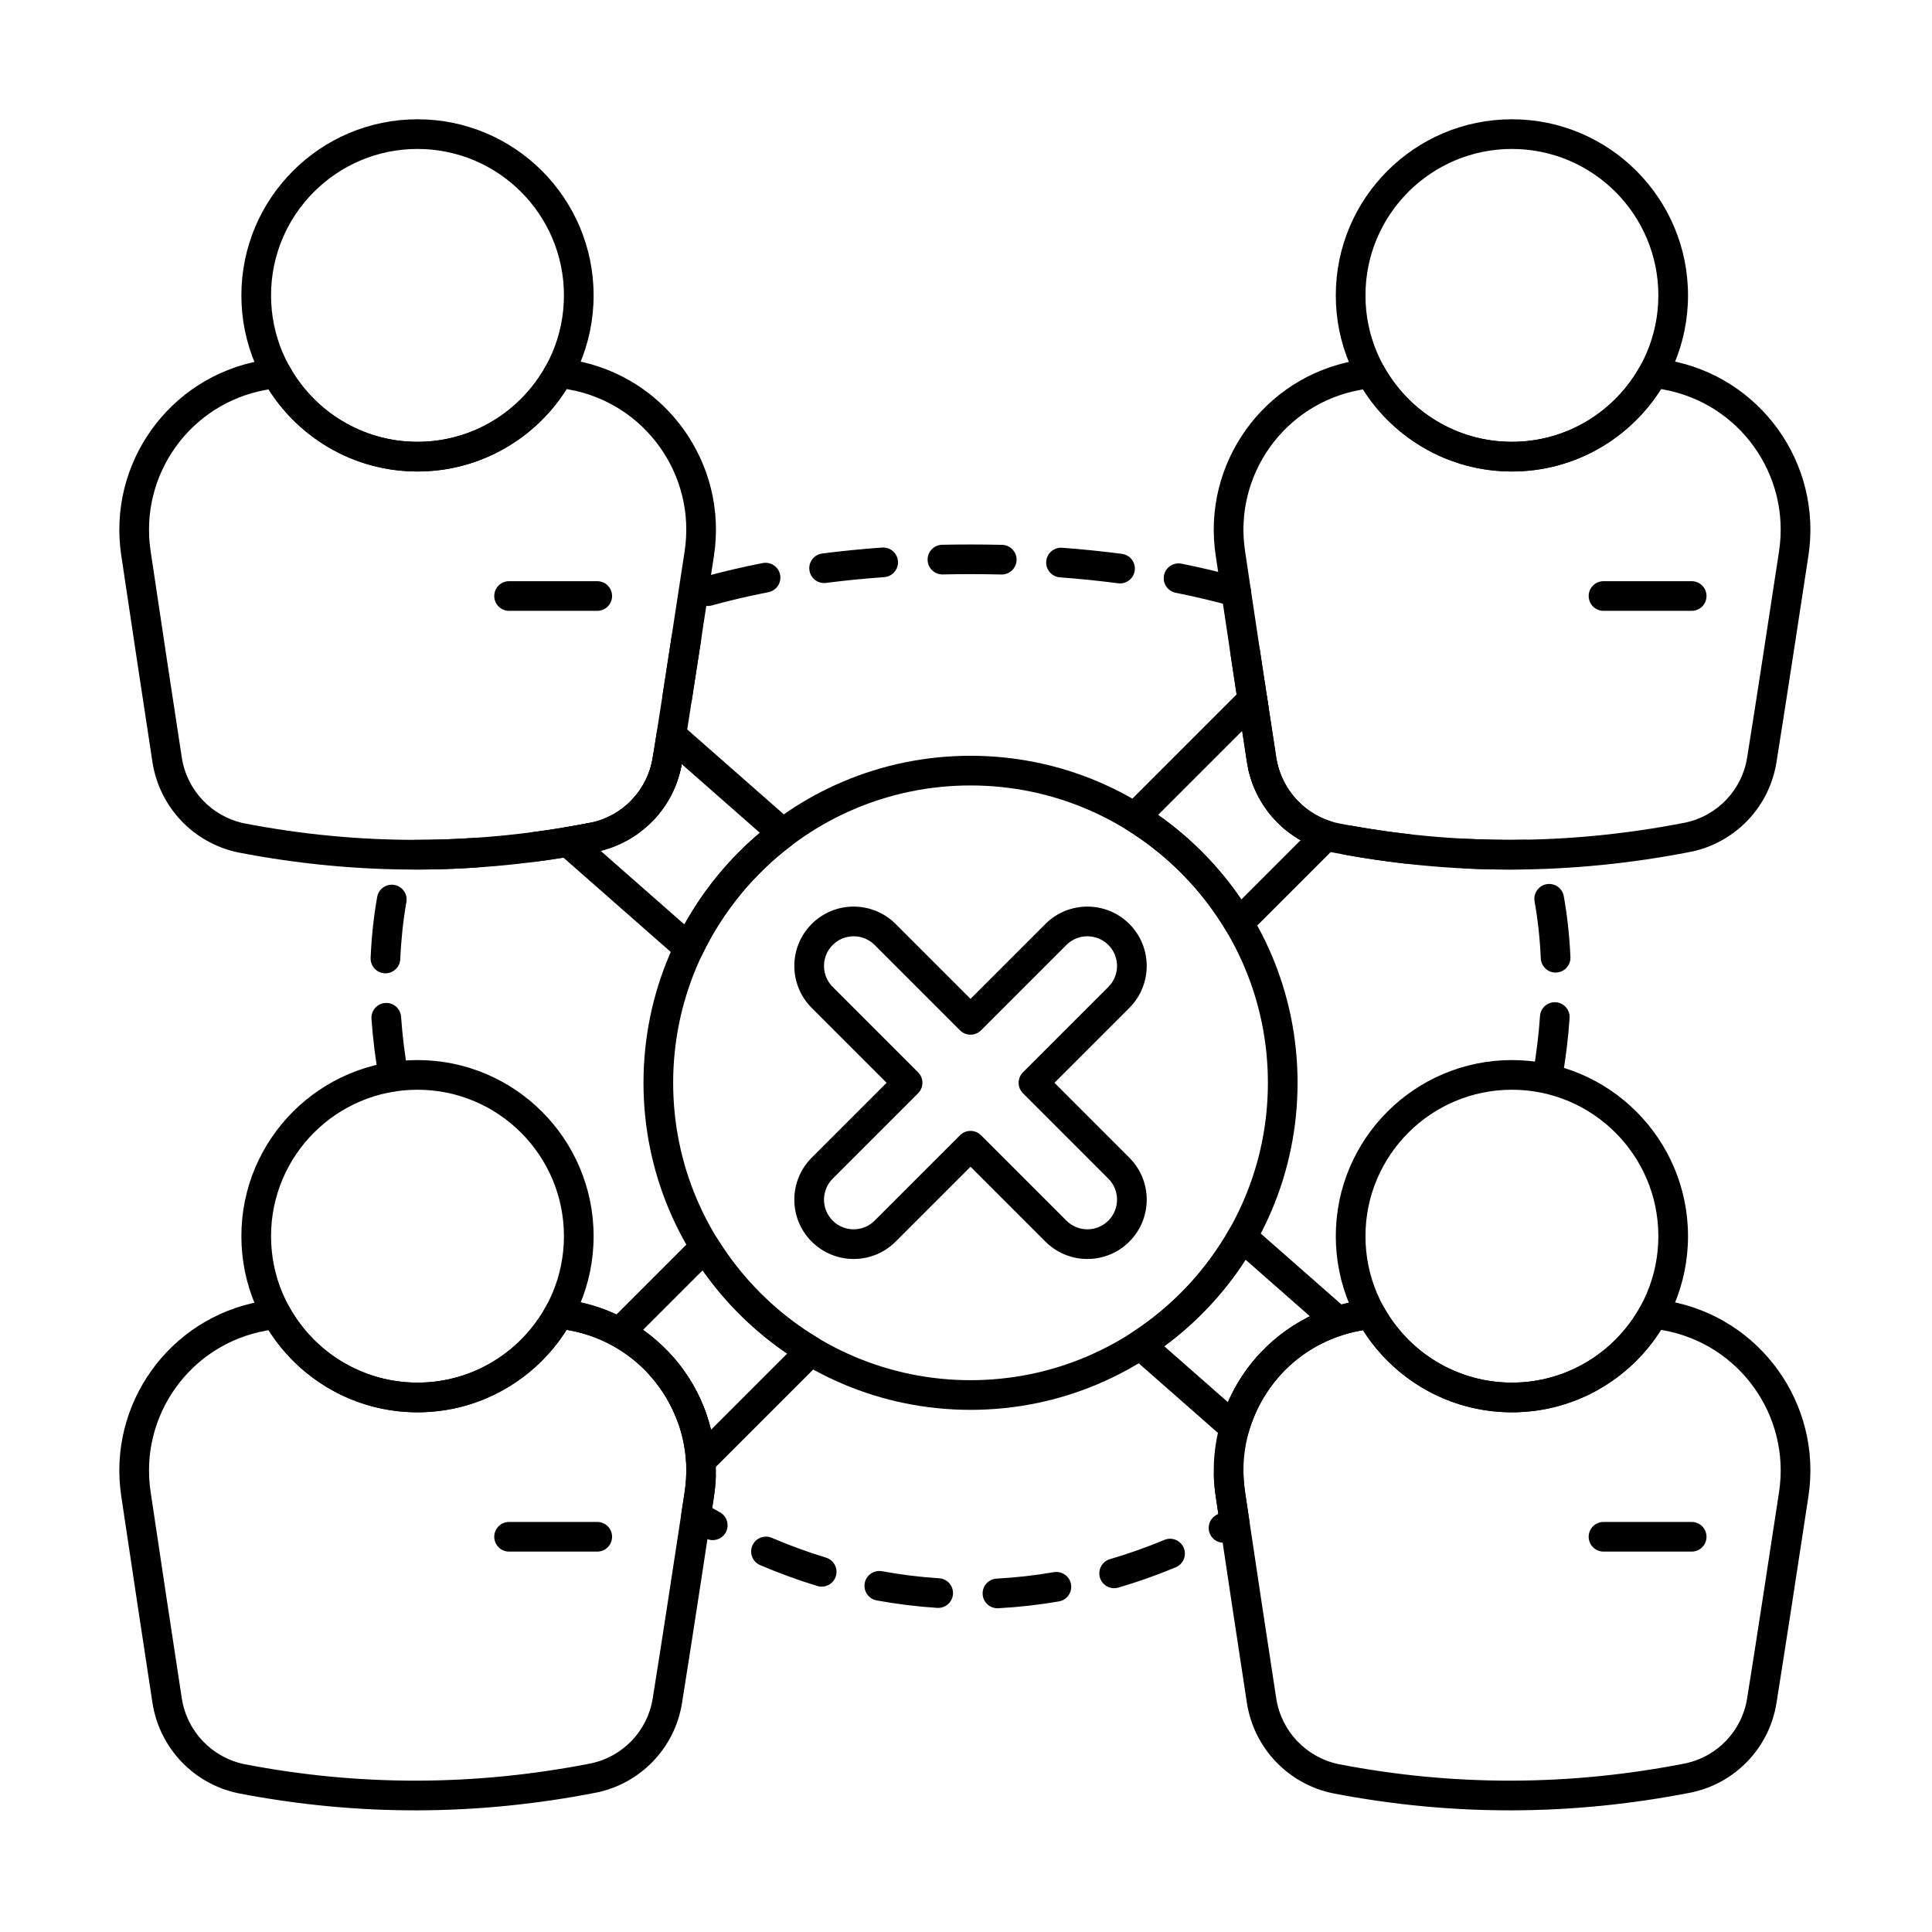 <?xml version="1.0" encoding="UTF-8"?>
<!-- Uploaded to: ICON Repo, www.iconrepo.com, Generator: ICON Repo Mixer Tools -->
<svg fill="#000000" width="800px" height="800px" version="1.1" viewBox="144 144 512 512" xmlns="http://www.w3.org/2000/svg">
 <g fill-rule="evenodd">
  <path d="m378.96 430.95-19.852 19.852c-6.137 6.137-6.137 16.102 0 22.238 6.137 6.137 16.102 6.137 22.238 0l19.852-19.852 19.852 19.852c6.137 6.137 16.102 6.137 22.238 0 6.137-6.137 6.137-16.102 0-22.238l-19.852-19.852 19.852-19.852c6.137-6.137 6.137-16.102 0-22.238s-16.102-6.137-22.238 0l-19.852 19.852-19.852-19.852c-6.137-6.137-16.098-6.137-22.238 0-6.137 6.137-6.137 16.102 0 22.238zm8.34 2.781c1.535-1.535 1.535-4.023 0-5.559l-22.629-22.629c-3.066-3.066-3.066-8.051 0-11.117 3.066-3.07 8.051-3.07 11.117 0 0 0 22.629 22.629 22.629 22.629 1.535 1.535 4.023 1.535 5.559 0l22.629-22.629c3.066-3.07 8.051-3.07 11.121 0 3.066 3.066 3.066 8.051 0 11.117l-22.629 22.629c-1.535 1.535-1.535 4.023 0 5.559l22.629 22.629c3.066 3.066 3.066 8.051 0 11.121-3.066 3.066-8.051 3.066-11.121 0 0 0-22.629-22.629-22.629-22.629-1.535-1.535-4.023-1.535-5.559 0l-22.629 22.629c-3.066 3.066-8.051 3.066-11.117 0-3.066-3.066-3.066-8.051 0-11.121l22.629-22.629z"/>
  <path d="m292.8 238.89c-1.648-0.277-3.293 0.52-4.098 1.988-6.594 12.039-19.379 20.211-34.066 20.211-14.652 0-27.418-8.137-34.023-20.137-0.809-1.465-2.457-2.262-4.106-1.977-1.129 0.191-2.258 0.395-3.391 0.605-24.297 4.367-40.691 27.293-36.969 51.699 2.742 18.516 6.039 40.125 8.25 54.645 1.824 11.957 10.887 21.52 22.727 23.984 0.02 0.004 0.035 0.008 0.055 0.008 31.629 6.125 63.238 6.008 94.84-0.176 0.012-0.004 0.023-0.004 0.035-0.008 11.824-2.426 20.891-11.965 22.711-23.898 2.328-14.477 5.617-36.055 8.441-54.551 3.731-24.457-12.707-47.434-37.062-51.797-1.105-0.203-2.227-0.398-3.344-0.586zm1.355 8.215 0.605 0.109c20.156 3.613 33.766 22.629 30.676 42.871-2.82 18.477-6.106 40.027-8.434 54.52 0 0.012-0.004 0.02-0.004 0.031-1.324 8.676-7.906 15.609-16.504 17.379-30.586 5.984-61.176 6.098-91.785 0.176-8.617-1.801-15.207-8.762-16.535-17.465-2.215-14.512-5.508-36.105-8.25-54.625v-0.016c-3.082-20.199 10.492-39.172 30.605-42.777l0.645-0.117c8.273 13.074 22.863 21.758 39.465 21.758 16.641 0 31.258-8.727 39.52-21.844z"/>
  <path d="m254.64 175.61c-25.758 0-46.672 20.914-46.672 46.672s20.914 46.672 46.672 46.672c25.762 0 46.672-20.914 46.672-46.672 0-25.762-20.914-46.672-46.672-46.672zm0 7.863c21.422 0 38.809 17.391 38.809 38.809s-17.391 38.809-38.809 38.809-38.809-17.391-38.809-38.809c0-21.422 17.391-38.809 38.809-38.809z"/>
  <path d="m278.91 305.88h23.367c2.172 0 3.93-1.762 3.93-3.93 0-2.172-1.762-3.93-3.93-3.93h-23.367c-2.172 0-3.93 1.762-3.93 3.93 0 2.172 1.762 3.93 3.93 3.93z"/>
  <path d="m292.8 488.21c-1.648-0.277-3.293 0.52-4.098 1.988-6.594 12.035-19.379 20.211-34.066 20.211-14.652 0-27.418-8.141-34.023-20.141-0.809-1.465-2.457-2.262-4.106-1.977-1.129 0.191-2.258 0.395-3.391 0.605-24.297 4.367-40.691 27.293-36.969 51.699 2.742 18.516 6.039 40.125 8.25 54.645 1.824 11.957 10.887 21.52 22.727 23.984 0.02 0.004 0.035 0.008 0.055 0.012 31.629 6.121 63.238 6.008 94.84-0.18 0.012 0 0.023-0.004 0.035-0.008 11.824-2.426 20.891-11.965 22.711-23.898 2.328-14.477 5.617-36.055 8.441-54.551 3.731-24.457-12.707-47.434-37.062-51.797-1.105-0.203-2.227-0.398-3.344-0.586zm1.355 8.215 0.605 0.109c20.156 3.613 33.766 22.629 30.676 42.875-2.82 18.477-6.106 40.027-8.434 54.52 0 0.012-0.004 0.02-0.004 0.031-1.324 8.676-7.906 15.609-16.504 17.379-30.586 5.984-61.176 6.098-91.785 0.176-8.617-1.801-15.207-8.762-16.535-17.465-2.215-14.508-5.508-36.105-8.25-54.625v-0.016c-3.082-20.199 10.492-39.172 30.605-42.777l0.645-0.117c8.273 13.074 22.863 21.758 39.465 21.758 16.641 0 31.258-8.727 39.52-21.844z"/>
  <path d="m278.91 555.19h23.367c2.172 0 3.93-1.762 3.93-3.93 0-2.172-1.762-3.93-3.93-3.93h-23.367c-2.172 0-3.93 1.762-3.93 3.93 0 2.172 1.762 3.93 3.93 3.93z"/>
  <path d="m582.83 238.89c-1.648-0.277-3.293 0.52-4.098 1.988-6.594 12.039-19.379 20.211-34.062 20.211-14.652 0-27.418-8.137-34.023-20.137-0.809-1.465-2.453-2.262-4.106-1.977-1.129 0.191-2.258 0.395-3.391 0.605-24.293 4.367-40.691 27.293-36.969 51.699 2.742 18.516 6.039 40.125 8.254 54.645 1.82 11.957 10.883 21.52 22.727 23.984 0.016 0.004 0.035 0.008 0.055 0.008 31.629 6.125 63.238 6.008 94.844-0.176 0.012-0.004 0.023-0.004 0.035-0.008 11.828-2.426 20.891-11.965 22.711-23.898 2.324-14.477 5.617-36.055 8.438-54.551 3.731-24.457-12.707-47.434-37.062-51.797-1.109-0.203-2.227-0.398-3.348-0.586zm1.355 8.215 0.605 0.109c20.156 3.613 33.766 22.629 30.676 42.871-2.82 18.477-6.106 40.027-8.434 54.52 0 0.012 0 0.02-0.004 0.031-1.324 8.676-7.91 15.609-16.504 17.379-30.586 5.984-61.176 6.098-91.785 0.176-8.613-1.801-15.207-8.762-16.531-17.465-2.215-14.512-5.508-36.105-8.25-54.625v-0.016c-3.082-20.199 10.496-39.172 30.605-42.777l0.645-0.117c8.273 13.074 22.863 21.758 39.465 21.758 16.641 0 31.254-8.727 39.52-21.844z"/>
  <path d="m544.67 175.61c-25.762 0-46.672 20.914-46.672 46.672s20.914 46.672 46.672 46.672 46.672-20.914 46.672-46.672c0-25.762-20.914-46.672-46.672-46.672zm0 7.863c21.418 0 38.809 17.391 38.809 38.809s-17.391 38.809-38.809 38.809c-21.422 0-38.809-17.391-38.809-38.809 0-21.422 17.391-38.809 38.809-38.809z"/>
  <path d="m568.95 305.88h23.363c2.172 0 3.93-1.762 3.93-3.93 0-2.172-1.762-3.93-3.93-3.93h-23.363c-2.172 0-3.934 1.762-3.934 3.93 0 2.172 1.762 3.93 3.934 3.93z"/>
  <path d="m582.83 488.21c-1.648-0.277-3.293 0.52-4.098 1.988-6.594 12.035-19.379 20.211-34.062 20.211-14.652 0-27.418-8.141-34.023-20.141-0.809-1.465-2.453-2.262-4.106-1.977-1.129 0.191-2.258 0.395-3.391 0.605-24.293 4.367-40.691 27.293-36.969 51.699 2.742 18.516 6.039 40.125 8.254 54.645 1.82 11.957 10.883 21.52 22.727 23.984 0.016 0.004 0.035 0.008 0.055 0.012 31.629 6.121 63.238 6.008 94.844-0.18 0.012 0 0.023-0.004 0.035-0.008 11.828-2.426 20.891-11.965 22.711-23.898 2.324-14.477 5.617-36.055 8.438-54.551 3.731-24.457-12.707-47.434-37.062-51.797-1.109-0.203-2.227-0.398-3.348-0.586zm1.355 8.215 0.605 0.109c20.156 3.613 33.766 22.629 30.676 42.875-2.82 18.477-6.106 40.027-8.434 54.52 0 0.012 0 0.02-0.004 0.031-1.324 8.676-7.91 15.609-16.504 17.379-30.586 5.984-61.176 6.098-91.785 0.176-8.613-1.801-15.207-8.762-16.531-17.465-2.215-14.508-5.508-36.105-8.25-54.625v-0.016c-3.082-20.199 10.496-39.172 30.605-42.777l0.645-0.117c8.273 13.074 22.863 21.758 39.465 21.758 16.641 0 31.254-8.727 39.52-21.844z"/>
  <path d="m568.95 555.19h23.363c2.172 0 3.93-1.762 3.93-3.93 0-2.172-1.762-3.93-3.93-3.93h-23.363c-2.172 0-3.934 1.762-3.934 3.93 0 2.172 1.762 3.93 3.934 3.93z"/>
  <path d="m254.64 424.93c-25.758 0-46.672 20.914-46.672 46.672 0 25.758 20.914 46.672 46.672 46.672 25.762 0 46.672-20.914 46.672-46.672 0-25.758-20.914-46.672-46.672-46.672zm0 7.863c21.422 0 38.809 17.391 38.809 38.809 0 21.422-17.391 38.809-38.809 38.809s-38.809-17.391-38.809-38.809c0-21.422 17.391-38.809 38.809-38.809z"/>
  <path d="m544.67 424.93c-25.762 0-46.672 20.914-46.672 46.672 0 25.758 20.914 46.672 46.672 46.672s46.672-20.914 46.672-46.672c0-25.758-20.914-46.672-46.672-46.672zm0 7.863c21.418 0 38.809 17.391 38.809 38.809 0 21.422-17.391 38.809-38.809 38.809-21.422 0-38.809-17.391-38.809-38.809 0-21.422 17.391-38.809 38.809-38.809z"/>
  <path d="m423.29 560.64c-4.977 0.855-10.035 1.434-15.16 1.707-2.168 0.113-3.832 1.969-3.715 4.137 0.113 2.168 1.969 3.832 4.133 3.715 5.434-0.289 10.797-0.898 16.074-1.809 2.137-0.367 3.574-2.402 3.207-4.539-0.367-2.137-2.402-3.574-4.543-3.207zm-30.414 1.621c-5.117-0.328-10.168-0.957-15.141-1.871-2.133-0.391-4.184 1.027-4.574 3.16-0.391 2.133 1.023 4.184 3.16 4.574 5.269 0.965 10.625 1.633 16.051 1.98 2.164 0.141 4.035-1.504 4.176-3.672 0.141-2.168-1.504-4.035-3.672-4.176zm59.695-10.172c-4.699 1.957-9.508 3.664-14.41 5.098-2.082 0.609-3.277 2.793-2.672 4.879 0.609 2.082 2.797 3.277 4.879 2.668 5.18-1.516 10.258-3.316 15.223-5.387 2.004-0.836 2.949-3.137 2.117-5.141-0.836-2.004-3.137-2.953-5.141-2.117zm-89.672 4.695c-4.887-1.484-9.68-3.238-14.359-5.242-1.996-0.855-4.309 0.07-5.16 2.066-0.855 1.996 0.07 4.305 2.066 5.16 4.945 2.117 10.004 3.969 15.168 5.539 2.074 0.629 4.273-0.543 4.902-2.617 0.629-2.074-0.543-4.273-2.617-4.902zm102.78-21.66c0.059 1.809 0.223 3.633 0.504 5.461 0.223 1.504 0.449 3.047 0.684 4.606-0.168 0.094-0.332 0.184-0.5 0.277-1.906 1.039-2.609 3.43-1.566 5.332 1.039 1.906 3.43 2.609 5.332 1.566 1-0.547 1.992-1.102 2.981-1.668 1.402-0.805 2.172-2.391 1.93-3.992l-1.086-7.309c-0.23-1.52-0.371-3.031-0.418-4.527-0.07-2.168-1.887-3.871-4.055-3.805-2.168 0.07-3.871 1.887-3.805 4.055zm-130.88 9.66c-0.688-0.387-1.375-0.773-2.055-1.168l0.461-3.027c0.273-1.781 0.438-3.559 0.5-5.316 0.078-2.168-1.621-3.992-3.789-4.066s-3.992 1.621-4.066 3.789c-0.051 1.457-0.188 2.93-0.414 4.406l-0.863 5.652c-0.238 1.574 0.496 3.141 1.859 3.961 1.5 0.902 3.012 1.781 4.539 2.633 1.895 1.059 4.293 0.379 5.348-1.516 1.059-1.895 0.379-4.289-1.516-5.348zm-3.723-26.422c-1.945-5.43-4.898-10.43-8.672-14.738-1.43-1.633-3.914-1.797-5.547-0.367-1.633 1.43-1.797 3.914-0.367 5.547 3.125 3.566 5.57 7.711 7.18 12.207 0.73 2.043 2.984 3.109 5.027 2.379s3.109-2.984 2.379-5.027zm146.03-14.84c-3.797 4.289-6.773 9.281-8.738 14.699-0.738 2.039 0.316 4.297 2.356 5.035 2.039 0.738 4.297-0.316 5.035-2.356 1.625-4.488 4.09-8.621 7.234-12.176 1.438-1.625 1.285-4.109-0.34-5.547s-4.113-1.285-5.547 0.34zm-168.18-10.426c-3.93-2.012-8.215-3.488-12.781-4.305-1.105-0.203-2.227-0.398-3.344-0.586-2.141-0.359-4.168 1.086-4.527 3.227s1.086 4.172 3.227 4.527l3.262 0.57c3.781 0.676 7.328 1.895 10.582 3.562 1.93 0.988 4.301 0.223 5.289-1.707 0.988-1.93 0.223-4.301-1.707-5.289zm201.61-3.019c-1.129-2.062-4.004-1.789-4.004-1.789-1.129 0.191-2.262 0.395-3.394 0.605-4.441 0.793-8.641 2.223-12.496 4.172-1.938 0.98-2.715 3.344-1.734 5.281s3.344 2.715 5.281 1.734c3.191-1.613 6.668-2.793 10.363-3.457l3.305-0.59s3.231-4.953 2.676-5.957zm-258.37-61.445c-0.891-5.043-1.523-10.113-1.879-15.188-0.152-2.164-2.031-3.797-4.195-3.644-2.164 0.152-3.797 2.031-3.648 4.195 0.375 5.352 1.043 10.695 1.98 16.012 0.379 2.137 2.422 3.562 4.559 3.184s3.562-2.422 3.184-4.559zm299.95-15.375c-0.348 5.074-0.973 10.145-1.859 15.191-0.375 2.137 1.055 4.176 3.191 4.555 2.137 0.375 4.176-1.055 4.551-3.191 0.938-5.316 1.594-10.66 1.961-16.012 0.148-2.164-1.488-4.043-3.652-4.191-2.164-0.148-4.043 1.488-4.191 3.652zm-302.04-15.082c0.227-5.266 0.773-10.297 1.621-15.105 0.379-2.137-1.051-4.176-3.188-4.555-2.137-0.379-4.176 1.051-4.555 3.184-0.91 5.137-1.496 10.516-1.734 16.141-0.094 2.168 1.59 4.004 3.758 4.098 2.168 0.094 4.004-1.59 4.098-3.758zm300.6-15.293c0.859 4.809 1.414 9.844 1.648 15.102 0.098 2.168 1.938 3.848 4.102 3.754 2.168-0.098 3.848-1.934 3.754-4.102-0.25-5.621-0.844-11-1.762-16.137-0.383-2.137-2.426-3.559-4.562-3.176-2.137 0.383-3.559 2.426-3.176 4.562zm-18.438-8.734c5.328 0.262 10.652 0.344 15.977 0.254 2.172-0.039 3.898-1.828 3.863-4-0.039-2.168-1.828-3.898-3.996-3.863-5.152 0.09-10.309 0.008-15.461-0.242-2.168-0.105-4.012 1.566-4.121 3.734-0.105 2.168 1.566 4.012 3.734 4.117zm-278.09 0.289c5.324 0 10.645-0.176 15.969-0.527 2.168-0.145 3.809-2.016 3.664-4.18-0.141-2.164-2.016-3.805-4.18-3.664-5.152 0.34-10.305 0.508-15.457 0.512-2.172 0-3.93 1.766-3.93 3.934 0 2.172 1.762 3.93 3.934 3.93zm246.36-3.91c5.269 0.945 10.535 1.723 15.805 2.324 2.156 0.246 4.106-1.301 4.352-3.457s-1.305-4.106-3.457-4.352c-5.102-0.586-10.203-1.336-15.309-2.254-2.133-0.383-4.18 1.039-4.566 3.172-0.383 2.137 1.039 4.18 3.172 4.566zm-214.5 1.82c5.254-0.688 10.508-1.543 15.758-2.562 2.129-0.414 3.519-2.481 3.106-4.609-0.414-2.129-2.481-3.523-4.609-3.109-5.09 0.992-10.184 1.82-15.273 2.488-2.152 0.277-3.672 2.254-3.391 4.406 0.281 2.152 2.254 3.672 4.406 3.391zm188.93-23.895c1.477 6.031 4.828 11.324 9.426 15.215 1.656 1.398 4.141 1.191 5.539-0.465 1.402-1.656 1.195-4.137-0.461-5.539-3.348-2.832-5.793-6.688-6.867-11.078-0.516-2.109-2.644-3.398-4.754-2.883s-3.398 2.644-2.883 4.754zm-157.52 12.629c3.84-4.141 6.465-9.41 7.356-15.254 0.043-0.258 0.09-0.547 0.137-0.84 0.344-2.141-1.117-4.16-3.262-4.504-2.141-0.34-4.16 1.117-4.504 3.262l-0.145 0.898c-0.648 4.25-2.559 8.078-5.348 11.09-1.473 1.594-1.379 4.082 0.211 5.555 1.59 1.477 4.082 1.383 5.555-0.211zm152.63-44.047c0.812 5.371 1.609 10.629 2.359 15.551 0.328 2.144 2.336 3.621 4.481 3.293 2.144-0.328 3.621-2.332 3.293-4.477-0.75-4.918-1.547-10.176-2.359-15.543-0.324-2.144-2.332-3.621-4.477-3.297-2.144 0.324-3.621 2.328-3.297 4.473zm-142.69 12.406c0.773-4.973 1.582-10.227 2.398-15.547 0.328-2.144-1.145-4.152-3.289-4.481-2.144-0.332-4.152 1.145-4.484 3.289-0.816 5.316-1.625 10.566-2.394 15.531-0.336 2.144 1.137 4.156 3.281 4.488 2.144 0.336 4.156-1.137 4.488-3.281zm142.79-24.891c0.625 0.25 1.324 0.344 2.035 0.238 2.144-0.324 3.625-2.324 3.305-4.469 0-0.008 0-0.02-0.004-0.027-0.227-1.531-1.336-2.785-2.828-3.203-5.035-1.41-10.23-2.644-15.559-3.707-2.129-0.426-4.199 0.957-4.621 3.086-0.422 2.129 0.961 4.199 3.086 4.621 4.992 0.996 9.859 2.144 14.586 3.457zm-137.53-0.094c4.859-1.34 9.871-2.512 15.016-3.516 2.129-0.418 3.519-2.484 3.106-4.613-0.414-2.129-2.481-3.519-4.613-3.106-5.344 1.043-10.547 2.258-15.598 3.652-2.094 0.578-3.32 2.742-2.746 4.836 0.578 2.09 2.742 3.32 4.836 2.742zm92.27-7.449c5.231 0.387 10.375 0.91 15.418 1.574 2.152 0.281 4.125-1.234 4.41-3.387 0.281-2.152-1.23-4.125-3.383-4.41-5.188-0.684-10.48-1.223-15.863-1.621-2.164-0.16-4.051 1.465-4.211 3.629-0.16 2.164 1.465 4.051 3.629 4.211zm-61.988 1.473c5.047-0.648 10.191-1.156 15.426-1.531 2.164-0.156 3.793-2.035 3.641-4.199-0.156-2.164-2.039-3.797-4.203-3.641-5.383 0.387-10.676 0.91-15.867 1.578-2.152 0.277-3.676 2.246-3.398 4.398 0.277 2.152 2.25 3.676 4.398 3.394zm30.938-2.246c2.445-0.055 4.902-0.078 7.379-0.078 2.738 0 5.461 0.031 8.164 0.098 2.172 0.055 3.973-1.668 4.023-3.836 0.055-2.172-1.668-3.973-3.836-4.023-2.766-0.066-5.551-0.102-8.352-0.102-2.531 0-5.047 0.027-7.551 0.082-2.168 0.047-3.891 1.844-3.844 4.016 0.047 2.168 1.844 3.894 4.016 3.844z"/>
  <path d="m401.2 344.29c-47.832 0-86.668 38.836-86.668 86.668s38.836 86.668 86.668 86.668 86.668-38.832 86.668-86.668c0-47.832-38.832-86.668-86.668-86.668zm0 7.863c43.492 0 78.805 35.309 78.805 78.805 0 43.492-35.312 78.805-78.805 78.805s-78.805-35.312-78.805-78.805 35.309-78.805 78.805-78.805z"/>
  <path d="m305.37 494.36c-0.875 0.875-1.285 2.113-1.113 3.336 0.176 1.227 0.918 2.297 2.004 2.891 11.266 6.172 18.762 17.805 19.547 30.801 0.094 1.543 1.082 2.891 2.531 3.438 1.445 0.551 3.078 0.199 4.172-0.895l29.125-29.121c0.855-0.855 1.27-2.059 1.121-3.266-0.148-1.203-0.844-2.269-1.887-2.891-10.859-6.488-20.035-15.52-26.695-26.27-0.633-1.02-1.695-1.695-2.891-1.836-1.191-0.137-2.383 0.277-3.231 1.125l-22.684 22.684zm194.36 3.473c1.348-0.43 2.363-1.555 2.652-2.941 0.289-1.387-0.188-2.824-1.25-3.758l-25.371-22.297c-0.891-0.781-2.078-1.117-3.246-0.926-1.168 0.195-2.18 0.906-2.766 1.934-6.269 11.016-15.117 20.375-25.719 27.258-1.031 0.668-1.691 1.781-1.781 3.012-0.09 1.227 0.398 2.426 1.324 3.238l24.996 21.969c1.012 0.891 2.414 1.199 3.707 0.82 1.293-0.383 2.301-1.398 2.672-2.695 3.387-11.914 12.551-21.715 24.777-25.613zm-185.31-1.402 15.789-15.785c6.066 8.645 13.668 16.133 22.406 22.066l-20.176 20.176c-2.621-10.703-9.055-20.121-18.02-26.453zm176.73-3.598c-9.812 4.809-17.461 12.969-21.723 22.77l-16.879-14.832c8.5-6.266 15.812-14.039 21.547-22.93zm-166.64-156.94c-1.074-0.945-2.582-1.23-3.93-0.742-1.348 0.488-2.324 1.668-2.547 3.086l-1.023 6.422c-1.324 8.676-7.906 15.609-16.504 17.379-2.207 0.434-4.414 0.832-6.625 1.203-1.496 0.25-2.715 1.34-3.129 2.801-0.418 1.457 0.047 3.027 1.184 4.027l32.031 28.156c0.926 0.812 2.176 1.145 3.383 0.898 1.207-0.246 2.227-1.043 2.758-2.152 5.5-11.469 13.691-21.406 23.75-28.984 0.945-0.711 1.516-1.809 1.562-2.992 0.047-1.18-0.445-2.32-1.332-3.102zm155.28-7.086c-0.223-1.465-1.25-2.68-2.66-3.144-1.41-0.461-2.957-0.094-4.008 0.953l-31.188 31.188c-0.848 0.848-1.266 2.039-1.125 3.231 0.137 1.191 0.812 2.258 1.836 2.891 10.746 6.66 19.777 15.832 26.27 26.695 0.621 1.039 1.688 1.734 2.891 1.887 1.203 0.148 2.406-0.266 3.266-1.121l23.195-23.195c0.969-0.969 1.363-2.375 1.039-3.711-0.324-1.332-1.32-2.398-2.629-2.816-7.582-2.41-13.238-8.934-14.453-16.922l-2.43-15.941zm-155.12 17.699 20.703 18.195c-8.051 6.793-14.848 15.023-19.992 24.297l-22.195-19.508c11.062-2.727 19.504-11.734 21.488-22.984zm148.52-8.832c0.445 2.938 0.871 5.707 1.262 8.258 1.352 8.879 6.695 16.434 14.207 20.75l-15.684 15.688c-5.934-8.742-13.422-16.344-22.066-22.406l22.285-22.285z"/>
 </g>
</svg>